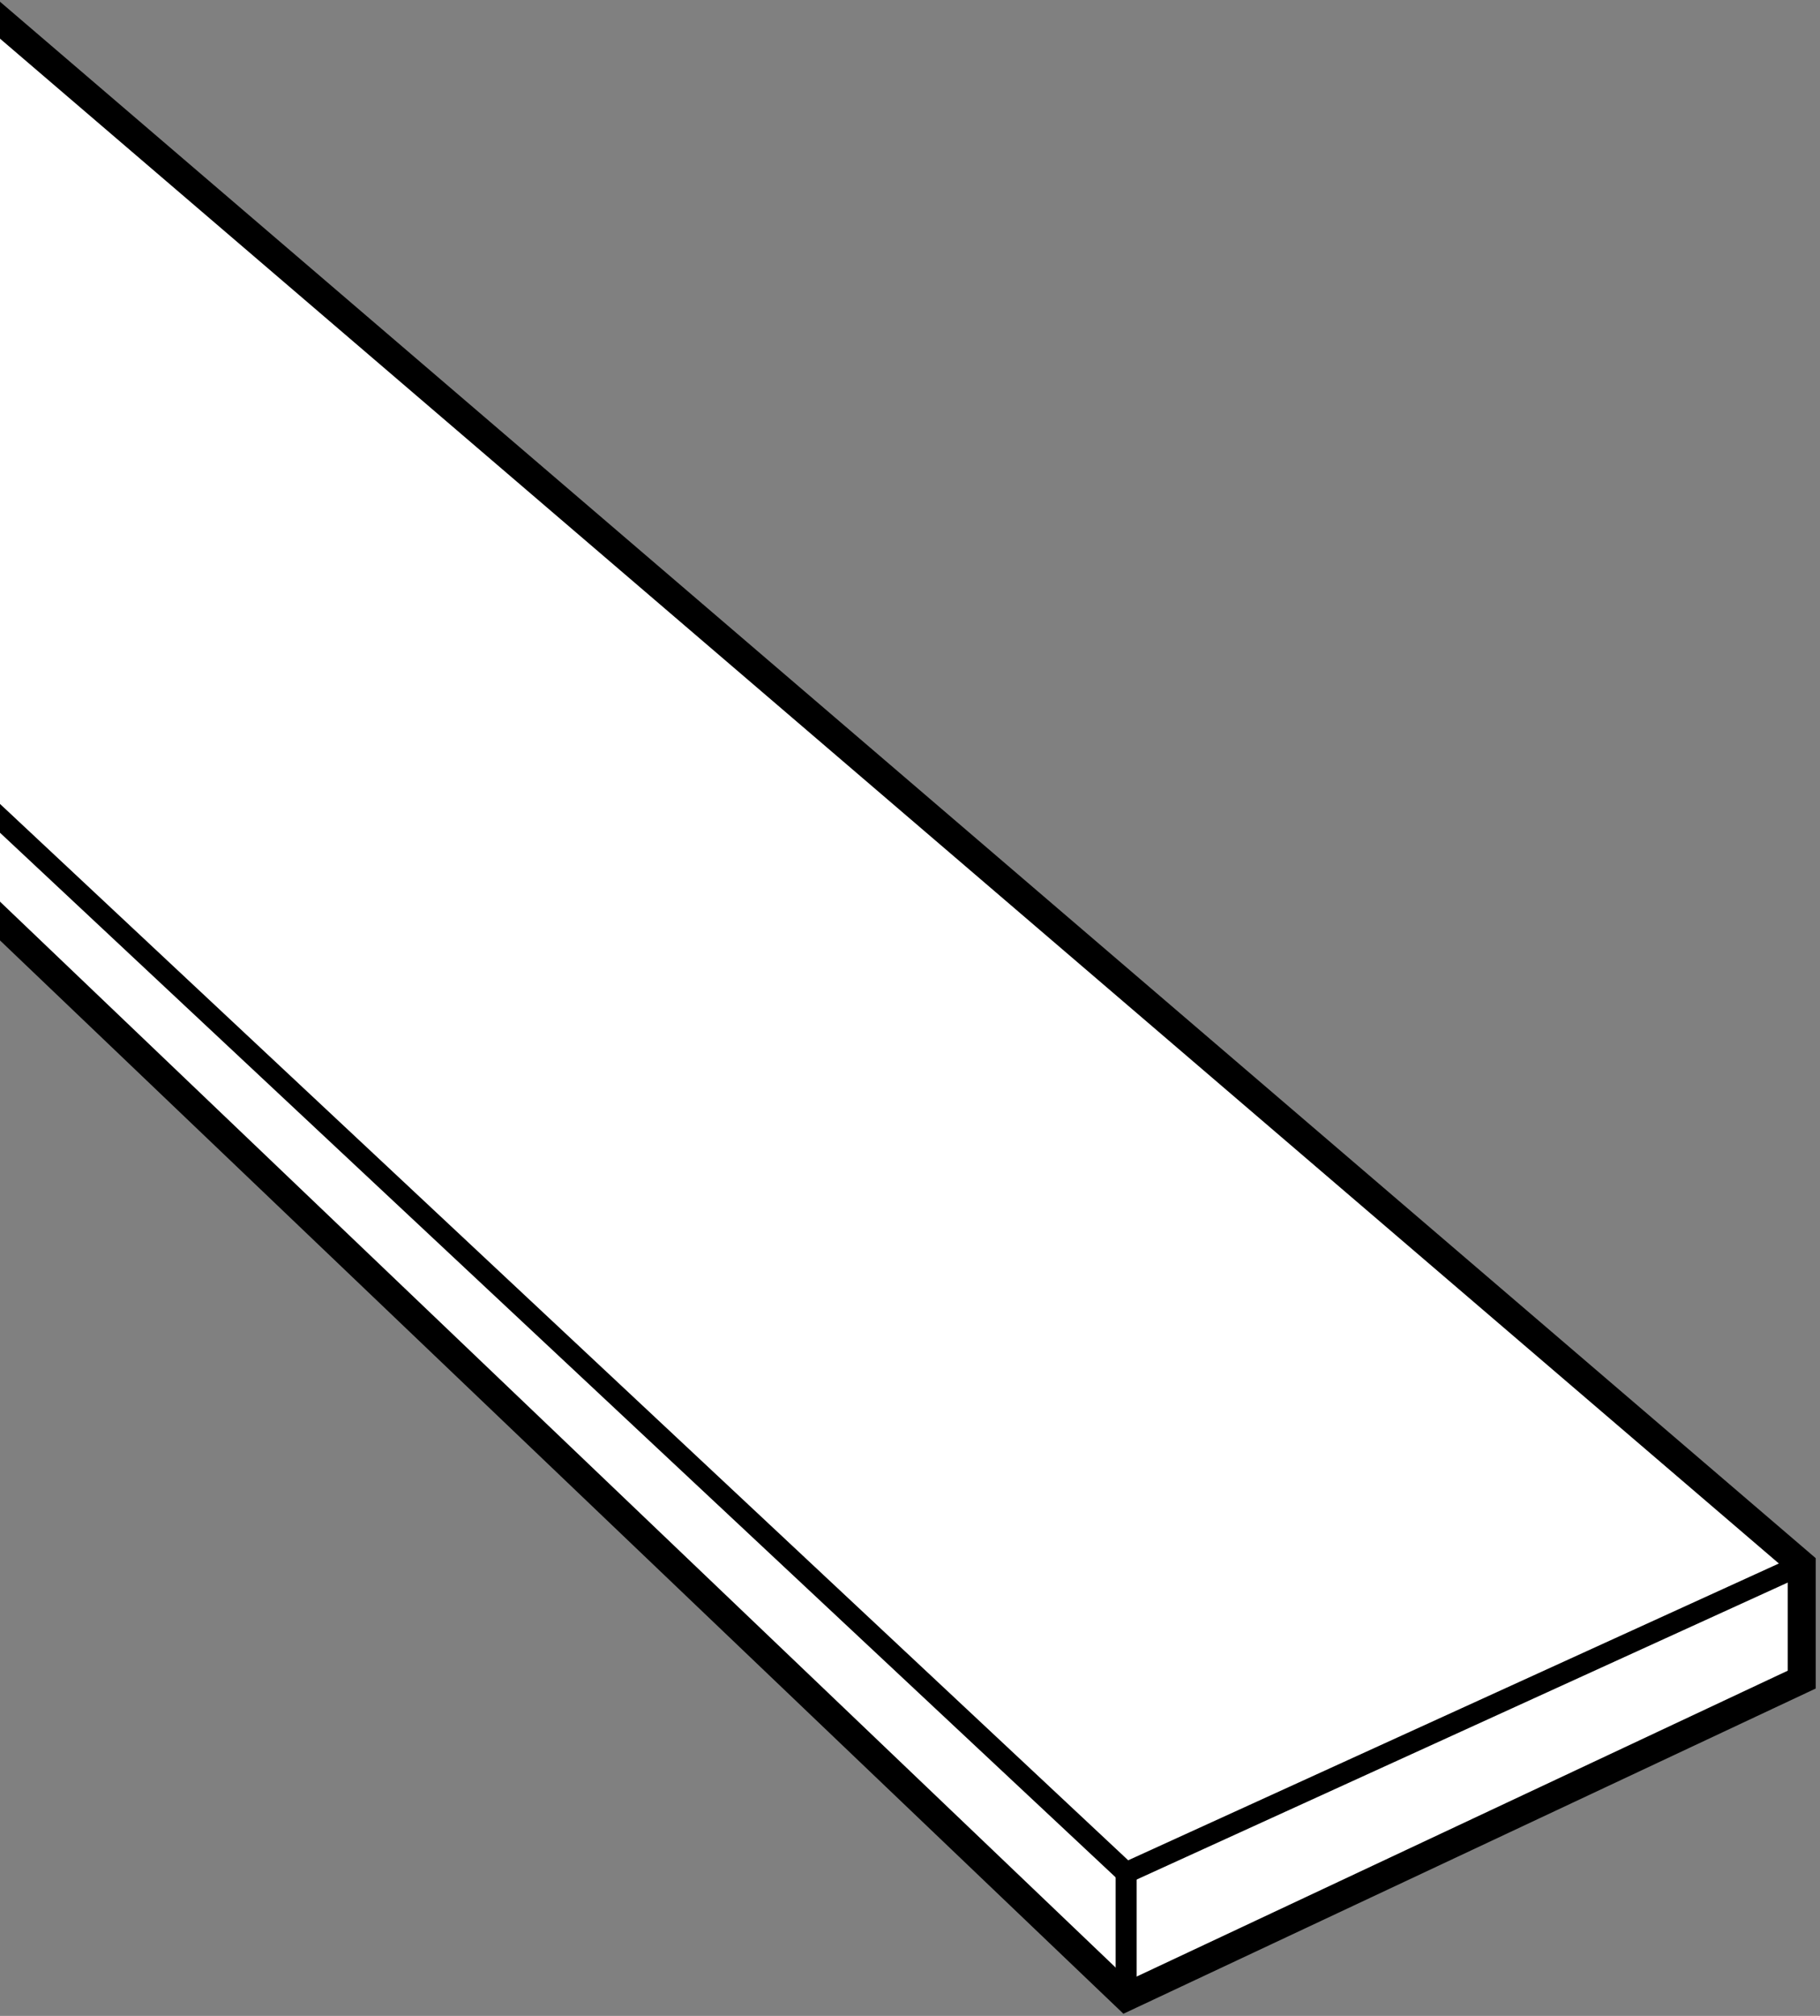 <?xml version="1.0" encoding="iso-8859-1"?>
<!-- Generator: Adobe Illustrator 28.1.0, SVG Export Plug-In . SVG Version: 6.00 Build 0)  -->
<svg version="1.1" id="image" xmlns="http://www.w3.org/2000/svg" xmlns:xlink="http://www.w3.org/1999/xlink" x="0px" y="0px"
	 width="51.957px" height="57.524px" viewBox="0 0 51.957 57.524" enable-background="new 0 0 51.957 57.524"
	 xml:space="preserve">
<rect x="0" y="0" width="51.957" height="57.524" fill="#808080" stroke="none"/>
<g>
	<defs>
		<rect id="SVGID_1_" width="51.957" height="57.524"/>
	</defs>
	<clipPath id="SVGID_00000139270991152715498200000010899750348501797277_">
		<use xlink:href="#SVGID_1_"  overflow="visible"/>
	</clipPath>
	
		<polygon clip-path="url(#SVGID_00000139270991152715498200000010899750348501797277_)" fill="#FFFFFF" stroke="#000000" stroke-width="0.8" stroke-miterlimit="10" points="
		-2.43,23.961 32.149,56.984 51.435,47.928 51.435,44.647 -1.139,-0.4 	"/>
	
		<polyline clip-path="url(#SVGID_00000139270991152715498200000010899750348501797277_)" fill="none" stroke="#000000" stroke-width="0.6" stroke-miterlimit="10" points="
		-1.215,22.214 32.149,53.44 51.435,44.647 	"/>
	
		<line clip-path="url(#SVGID_00000139270991152715498200000010899750348501797277_)" fill="none" stroke="#000000" stroke-width="0.6" stroke-miterlimit="10" x1="32.149" y1="56.984" x2="32.149" y2="53.44"/>
</g>
</svg>
